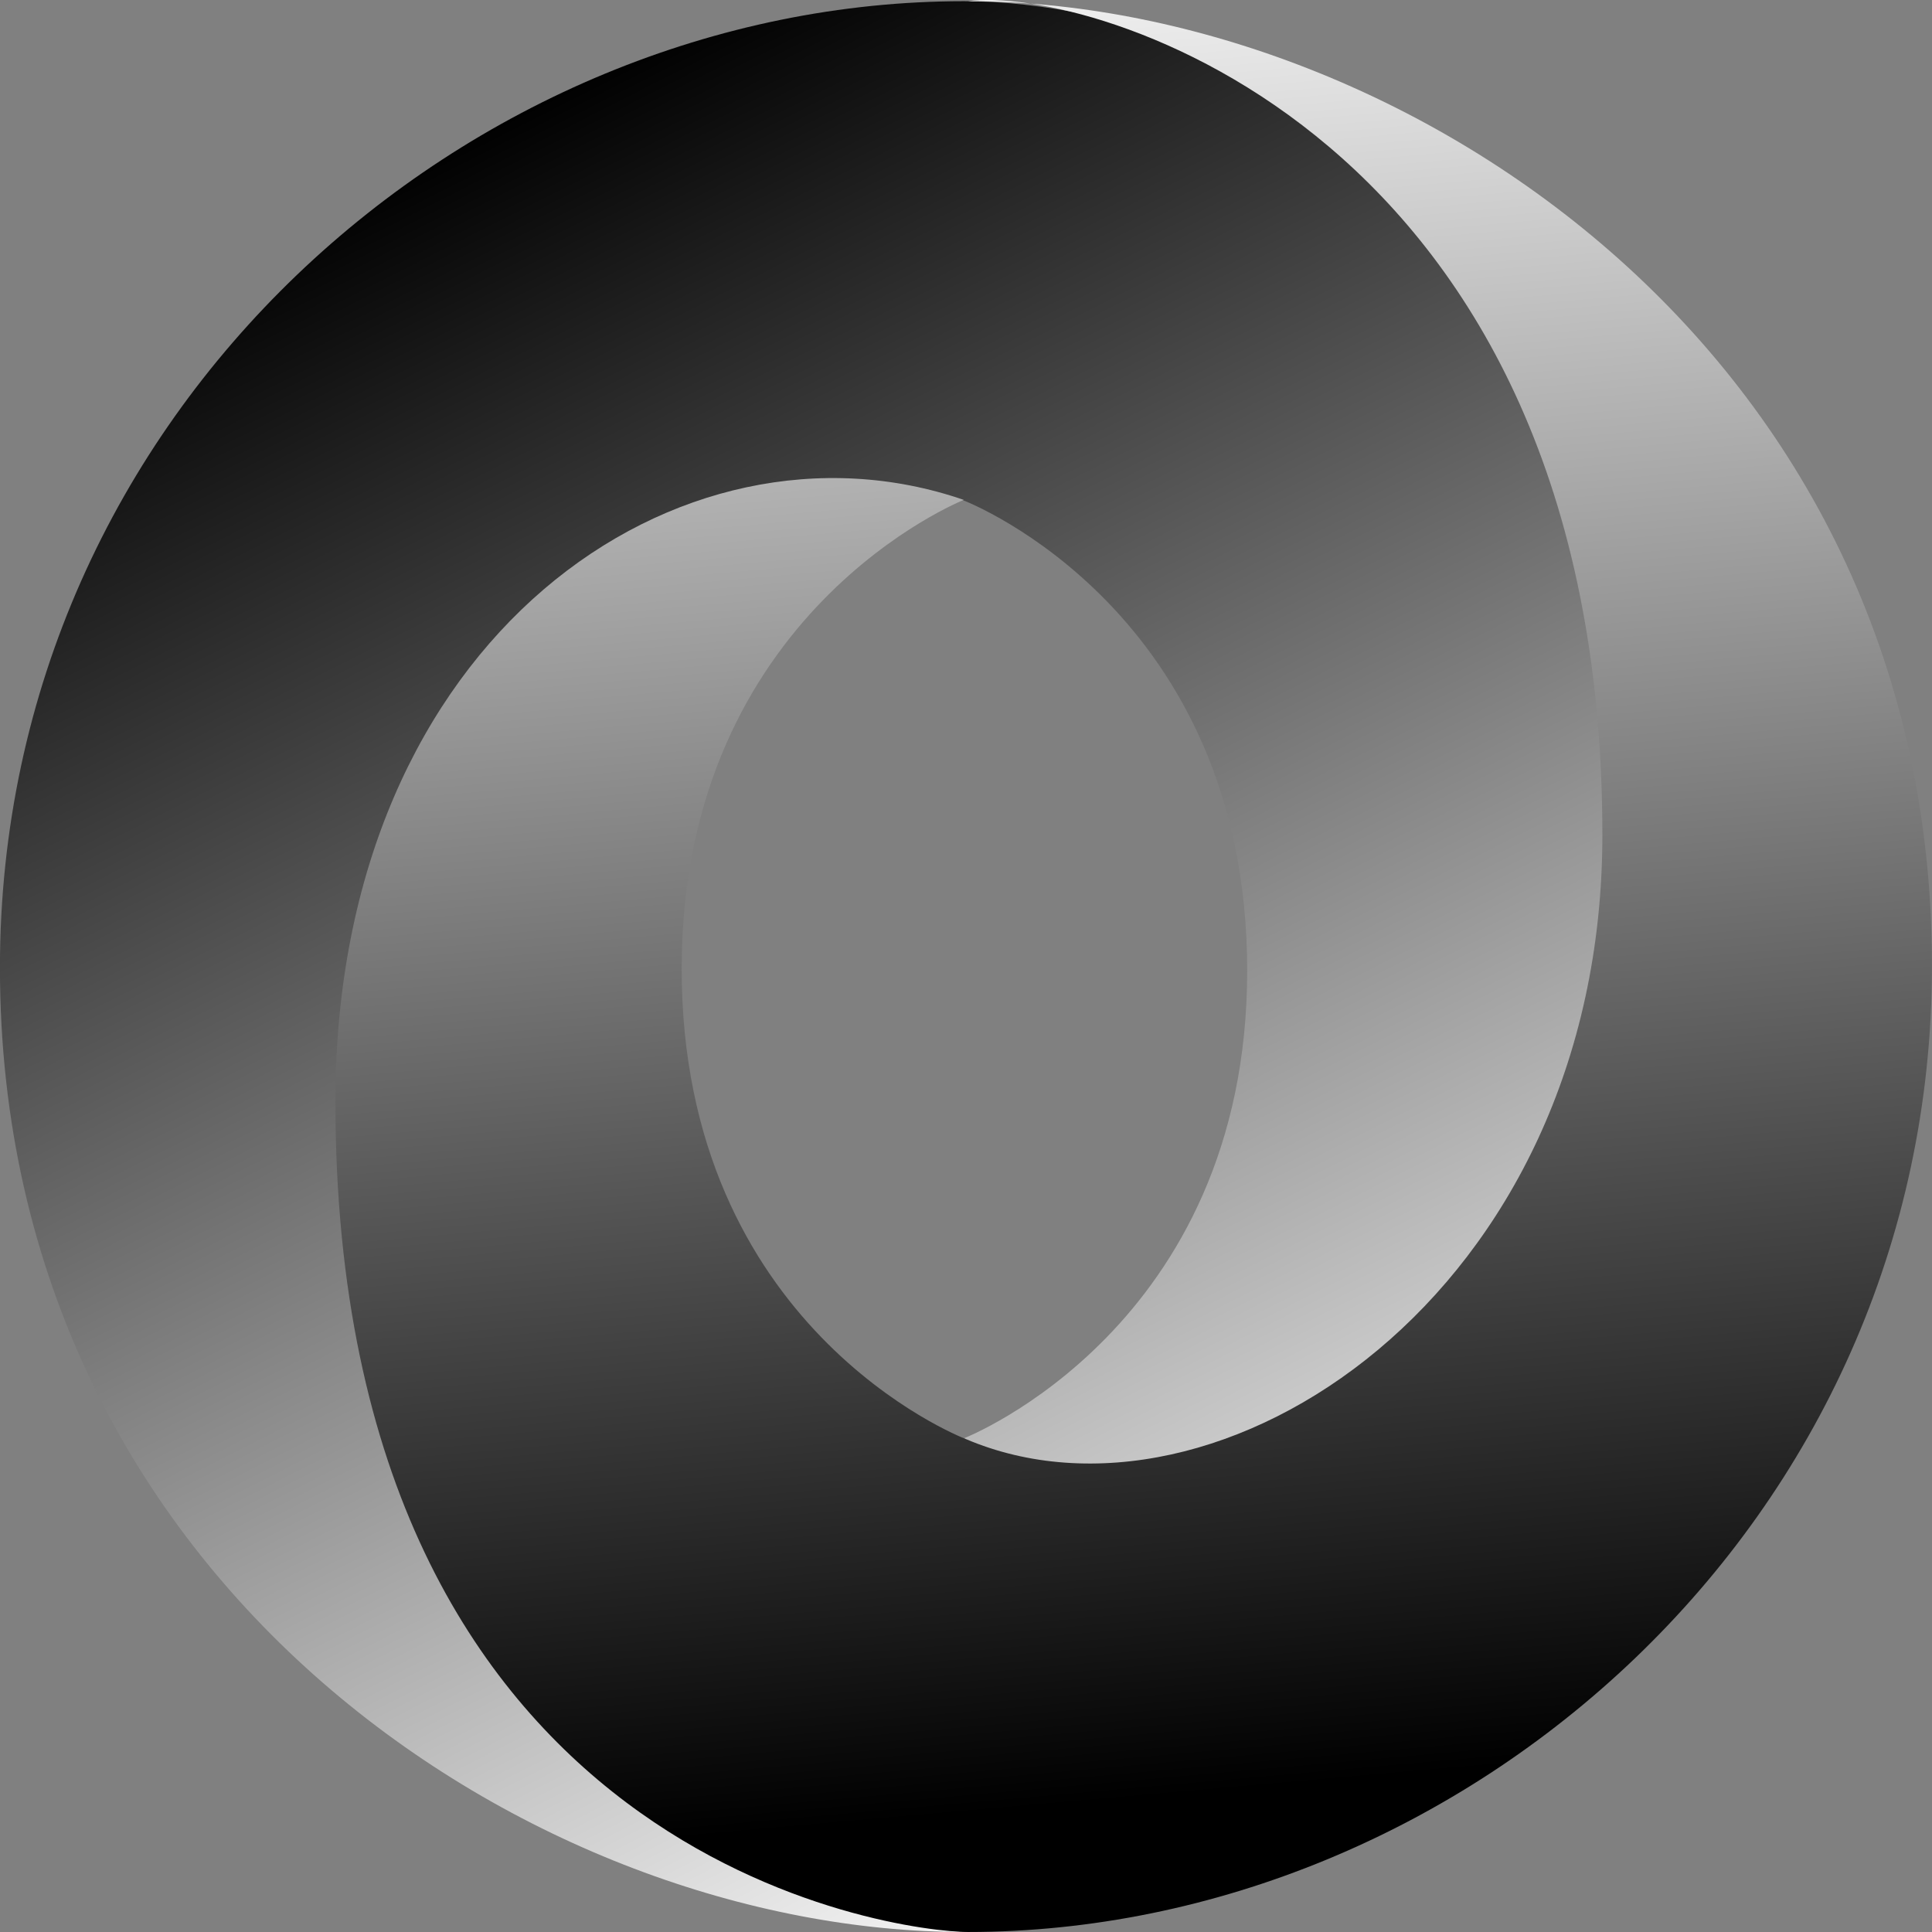 <?xml version="1.0"?>
<svg
    xmlns:rdf="http://www.w3.org/1999/02/22-rdf-syntax-ns#"
    xmlns="http://www.w3.org/2000/svg"
    xmlns:cc="http://creativecommons.org/ns#"
    xmlns:xlink="http://www.w3.org/1999/xlink"
    xmlns:dc="http://purl.org/dc/elements/1.1/"
    xmlns:svg="http://www.w3.org/2000/svg"
    xmlns:inkscape="http://www.inkscape.org/namespaces/inkscape"
    xmlns:sodipodi="http://sodipodi.sourceforge.net/DTD/sodipodi-0.dtd"
    xmlns:ns1="http://sozi.baierouge.fr"
    id="svg-001"
    viewBox="0 0 160 160"
    version="1.1"
  >
  <rect x="0" y="0" width="160" height="160" fill="#808080" stroke="none"/>
  <title
      id="title-001"
    >JSON logo</title
  >
  <defs
      id="gradients-001"
    >
    <linearGradient
        id="linearGradient8385"
      >
      <stop
          id="stop8387"
          offset="0"
      />
      <stop
          id="stop8389"
          stop-color="#fff"
          offset="1"
      />
    </linearGradient
    >
    <linearGradient
        id="linearGradient3001"
        x1="-564.26"
        xlink:href="#linearGradient8385"
        gradientUnits="userSpaceOnUse"
        y1="535.62"
        gradientTransform="matrix(.999 0 0 .999 959.01 43.642)"
        x2="-578.36"
        y2="376.52"
    />
    <linearGradient
        id="linearGradient3004"
        x1="-642.33"
        xlink:href="#linearGradient8385"
        gradientUnits="userSpaceOnUse"
        y1="395.76"
        gradientTransform="matrix(.999 0 0 .999 959.01 43.642)"
        x2="-570.36"
        y2="537.69"
    />
  </defs
  >
  <g
      id="layer1"
      transform="translate(-270 -432.49)"
      fill-rule="evenodd"
    >
    <path
        id="path7508"
        style="color:#000000"
        fill="url(#linearGradient3004)"
        d="m349.86 551.59c35.398 48.255 70.04-13.469 69.989-50.587-0.06-43.886-44.541-68.414-70.018-68.414-40.892 0-79.836 33.796-79.836 80.036 0 51.396 44.64 79.865 79.836 79.865-7.965-1.147-34.506-6.834-34.863-67.967-0.24-41.347 13.488-57.866 34.805-50.599 0.477 0.177 23.514 9.264 23.514 38.951 0 29.56-23.427 38.715-23.427 38.715z"
    />
    <path
        id="path7510"
        style="color:#000000"
        fill="url(#linearGradient3001)"
        d="m349.82 473.89c-23.39-8.062-52.043 11.216-52.043 49.829 0 63.048 46.721 68.77 52.384 68.77 40.892 0 79.836-33.796 79.836-80.036 0-51.396-44.64-79.865-79.836-79.865 9.748-1.35 52.541 10.55 52.541 69.037 0 38.141-31.953 58.905-52.735 50.033-0.477-0.177-23.514-9.264-23.514-38.951 0-29.56 23.367-38.818 23.367-38.818z"
    />
  </g
  >
</svg
>
